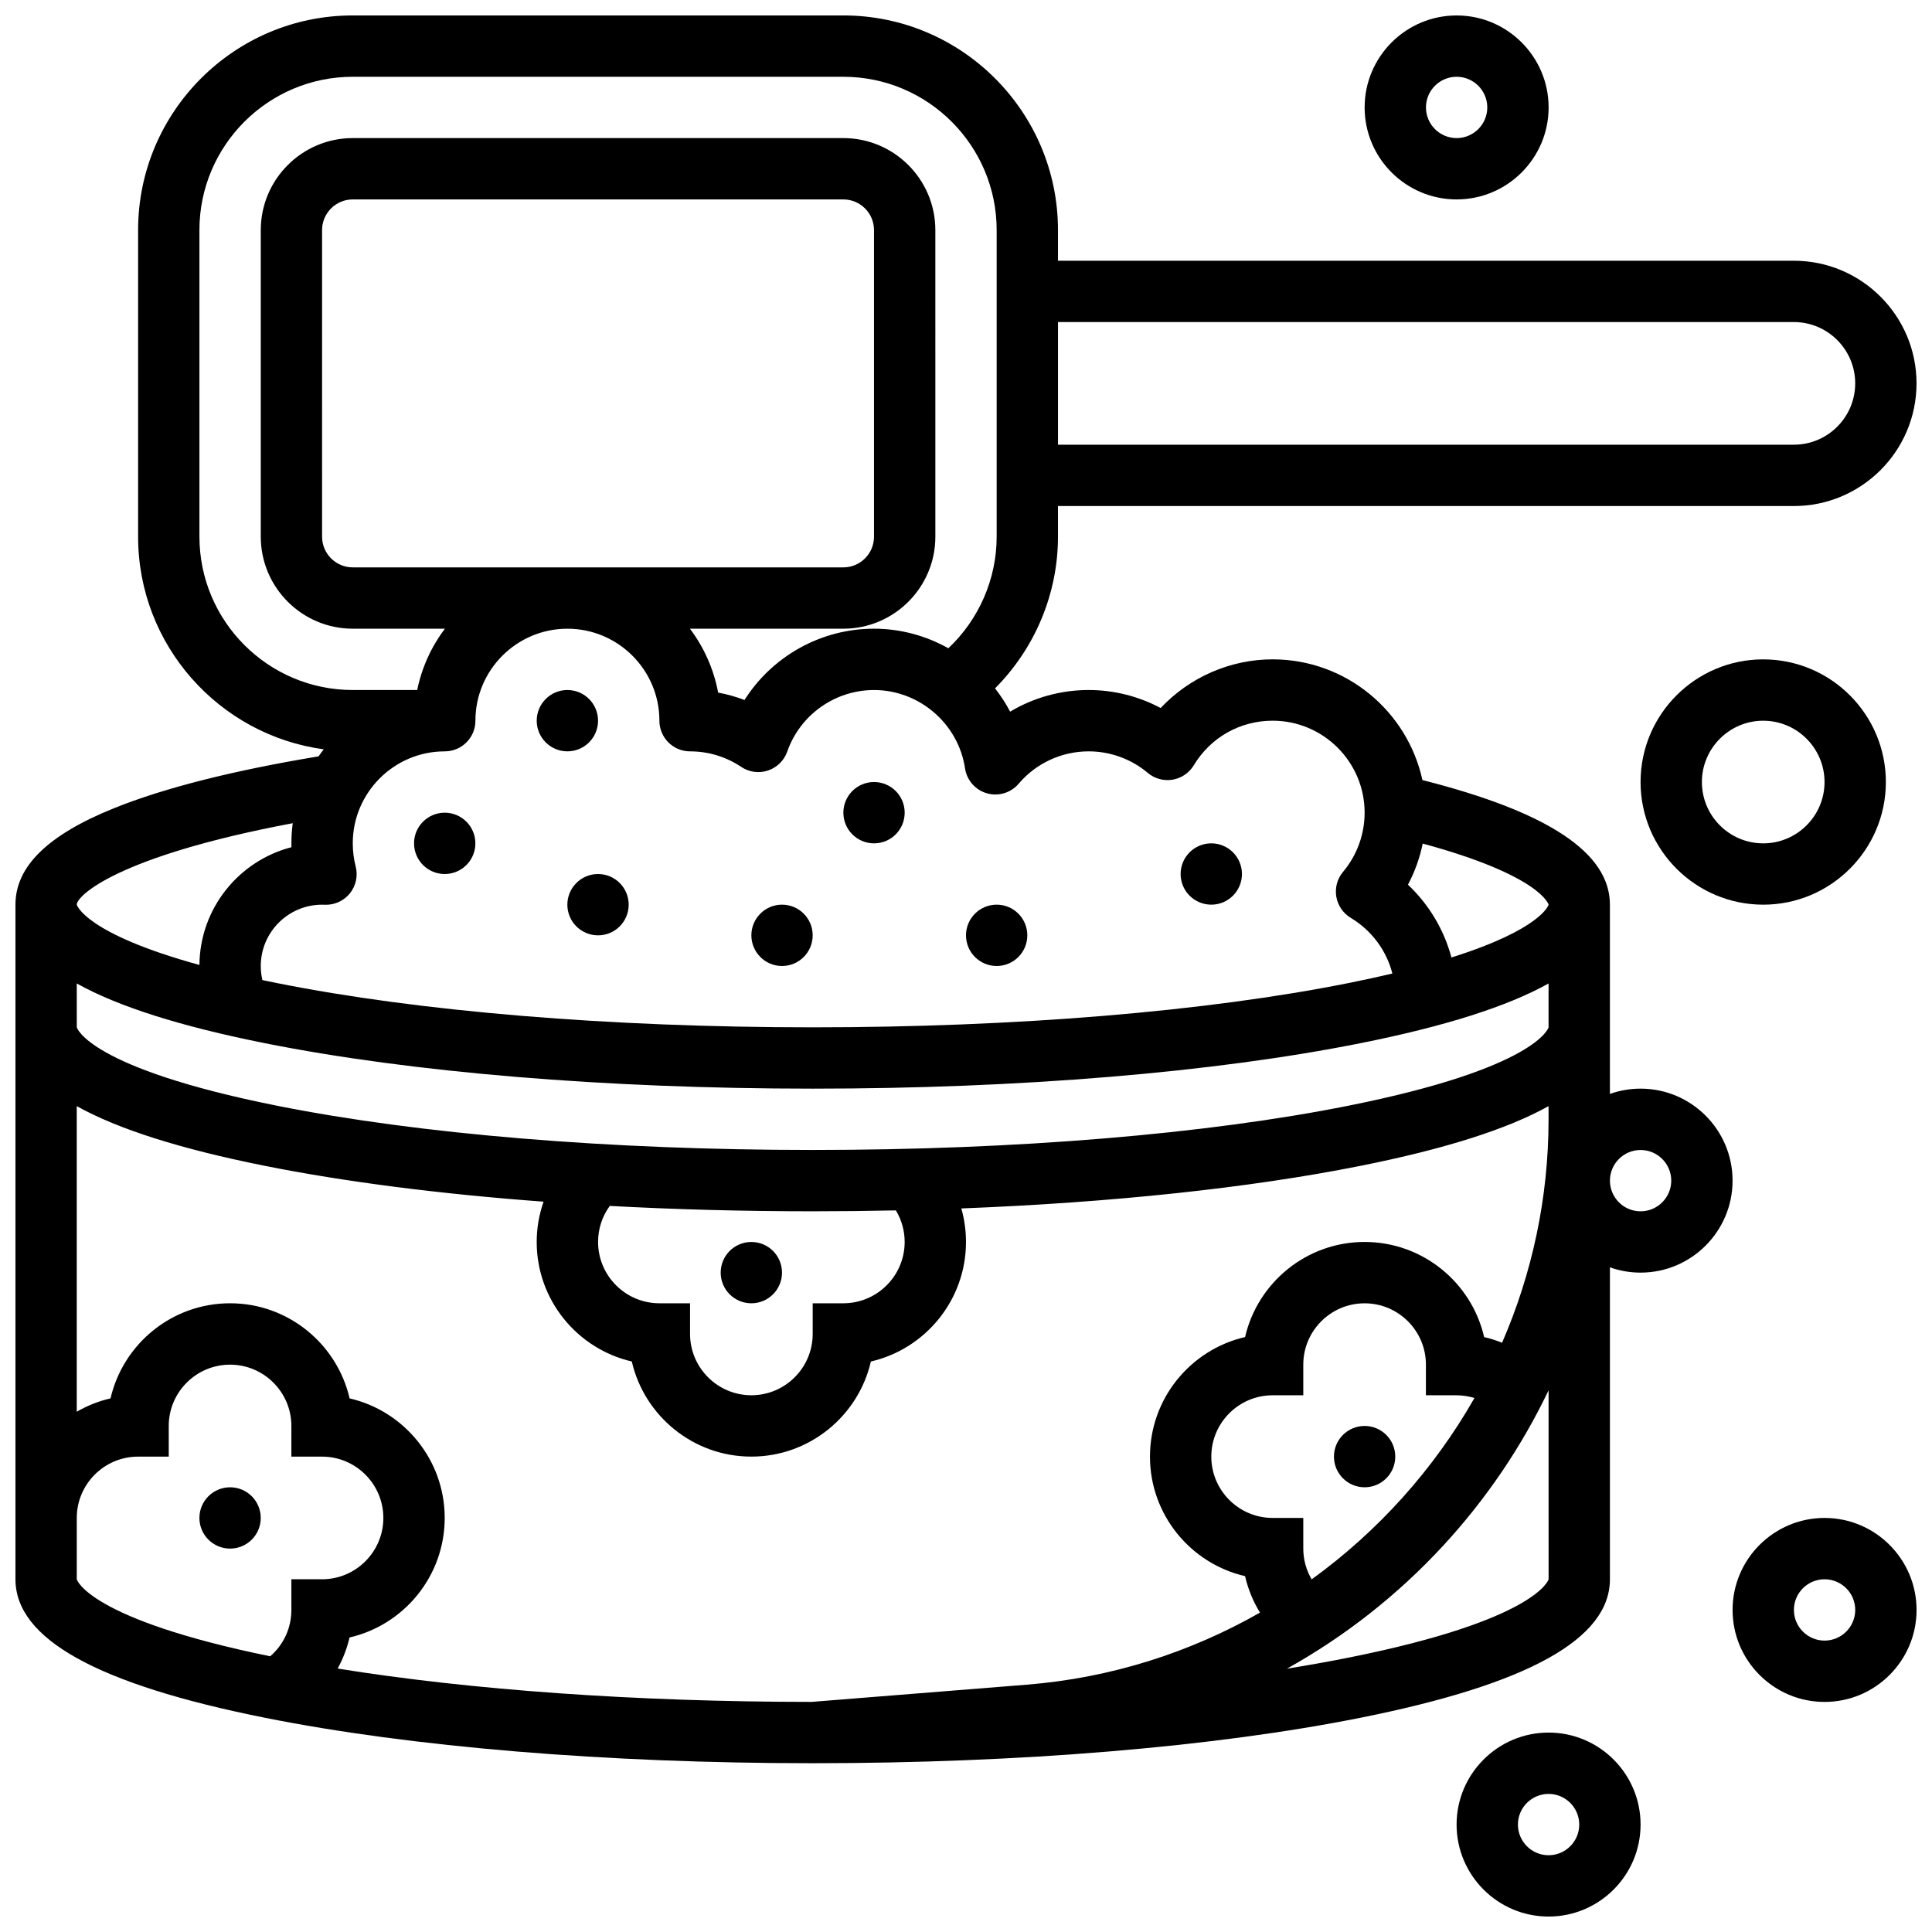 <?xml version="1.0" encoding="UTF-8"?>
<!-- Uploaded to: ICON Repo, www.iconrepo.com, Generator: ICON Repo Mixer Tools -->
<svg width="800px" height="800px" version="1.1" viewBox="144 144 512 512" xmlns="http://www.w3.org/2000/svg">
 <defs>
  <clipPath id="d">
   <path d="m530 603h49v48.902h-49z"/>
  </clipPath>
  <clipPath id="c">
   <path d="m603 546h48.902v50h-48.902z"/>
  </clipPath>
  <clipPath id="b">
   <path d="m148.09 148.09h503.81v463.91h-503.81z"/>
  </clipPath>
  <clipPath id="a">
   <path d="m505 148.09h50v48.906h-50z"/>
  </clipPath>
 </defs>
 <path d="m213.1 546.27c0 4.488-3.637 8.125-8.125 8.125-4.488 0-8.129-3.637-8.129-8.125s3.641-8.125 8.129-8.125c4.488 0 8.125 3.637 8.125 8.125"/>
 <path d="m351.24 481.26c0 4.488-3.637 8.125-8.125 8.125-4.488 0-8.125-3.637-8.125-8.125 0-4.488 3.637-8.125 8.125-8.125 4.488 0 8.125 3.637 8.125 8.125"/>
 <path d="m513.76 530.02c0 4.484-3.637 8.125-8.125 8.125s-8.125-3.641-8.125-8.125c0-4.488 3.637-8.129 8.125-8.129s8.125 3.641 8.125 8.129"/>
 <path d="m302.49 334.99c0 4.488-3.641 8.125-8.129 8.125-4.484 0-8.125-3.637-8.125-8.125 0-4.488 3.641-8.129 8.125-8.129 4.488 0 8.129 3.641 8.129 8.129"/>
 <path d="m269.98 367.5c0 4.488-3.641 8.125-8.129 8.125-4.484 0-8.125-3.637-8.125-8.125 0-4.488 3.641-8.129 8.125-8.129 4.488 0 8.129 3.641 8.129 8.129"/>
 <path d="m310.61 383.75c0 4.488-3.637 8.125-8.125 8.125s-8.129-3.637-8.129-8.125c0-4.488 3.641-8.125 8.129-8.125s8.125 3.637 8.125 8.125"/>
 <path d="m383.75 359.37c0 4.488-3.637 8.129-8.125 8.129-4.488 0-8.125-3.641-8.125-8.129 0-4.484 3.637-8.125 8.125-8.125 4.488 0 8.125 3.641 8.125 8.125"/>
 <path d="m359.37 391.87c0 4.488-3.637 8.129-8.125 8.129-4.488 0-8.125-3.641-8.125-8.129 0-4.488 3.637-8.125 8.125-8.125 4.488 0 8.125 3.637 8.125 8.125"/>
 <path d="m416.25 391.87c0 4.488-3.637 8.129-8.125 8.129s-8.125-3.641-8.125-8.129c0-4.488 3.637-8.125 8.125-8.125s8.125 3.637 8.125 8.125"/>
 <path d="m473.13 375.62c0 4.488-3.641 8.125-8.125 8.125-4.488 0-8.129-3.637-8.129-8.125 0-4.488 3.641-8.125 8.129-8.125 4.484 0 8.125 3.637 8.125 8.125"/>
 <g clip-path="url(#d)">
  <path d="m554.39 603.15c-13.441 0-24.379 10.934-24.379 24.379 0 13.441 10.934 24.379 24.379 24.379 13.441 0 24.379-10.934 24.379-24.379 0-13.445-10.934-24.379-24.379-24.379zm0 32.504c-4.481 0-8.125-3.644-8.125-8.125 0-4.481 3.644-8.125 8.125-8.125s8.125 3.644 8.125 8.125c0.004 4.477-3.644 8.125-8.125 8.125z"/>
 </g>
 <g clip-path="url(#c)">
  <path d="m627.53 546.27c-13.441 0-24.379 10.934-24.379 24.379 0 13.441 10.934 24.379 24.379 24.379 13.441 0 24.379-10.934 24.379-24.379-0.004-13.441-10.938-24.379-24.379-24.379zm0 32.504c-4.481 0-8.125-3.644-8.125-8.125s3.644-8.125 8.125-8.125c4.481 0 8.125 3.644 8.125 8.125s-3.648 8.125-8.125 8.125z"/>
 </g>
 <g clip-path="url(#b)">
  <path d="m578.77 432.5c-2.848 0-5.582 0.496-8.125 1.398v-50.156c0-13.727-16.277-24.547-49.688-33.016-3.973-18.266-20.258-31.992-39.699-31.992-11.289 0-22.059 4.797-29.668 12.895-5.84-3.106-12.398-4.769-19.086-4.769-7.414 0-14.586 2.019-20.809 5.734-1.145-2.188-2.496-4.246-4-6.176 10.562-10.586 16.68-25.043 16.68-40.188v-8.125h195.02c17.922 0 32.504-14.582 32.504-32.504s-14.582-32.504-32.504-32.504h-195.02v-8.125c0-31.363-25.516-56.883-56.883-56.883h-130.01c-31.367 0-56.883 25.516-56.883 56.883v81.258c0 28.754 21.453 52.578 49.191 56.348-0.473 0.605-0.926 1.23-1.363 1.863-22.738 3.769-41 8.398-54.305 13.777-17.516 7.086-26.027 15.434-26.027 25.523v178.77c0 15.809 21.602 27.812 66.035 36.699 38.879 7.777 90.457 12.059 145.24 12.059s106.36-4.281 145.24-12.059c44.434-8.887 66.035-20.891 66.035-36.695v-82.656c2.543 0.902 5.277 1.398 8.125 1.398 13.441 0 24.379-10.934 24.379-24.379 0-13.445-10.938-24.379-24.379-24.379zm40.629-203.15c8.961 0 16.25 7.293 16.25 16.25 0 8.961-7.293 16.25-16.25 16.25l-195.02 0.004v-32.504zm-127.8 333.2c-1.426-2.445-2.215-5.238-2.215-8.16v-8.125h-8.125c-8.961 0-16.25-7.293-16.25-16.25 0-8.961 7.293-16.25 16.25-16.25h8.125v-8.125c0-8.961 7.293-16.25 16.25-16.25 8.961 0 16.25 7.293 16.25 16.25v8.125h8.125c1.617 0 3.211 0.258 4.738 0.719-10.77 18.902-25.535 35.328-43.148 48.066zm50.473-62.707c-1.547-0.617-3.133-1.129-4.758-1.504-3.316-14.422-16.262-25.207-31.676-25.207-15.414 0-28.355 10.785-31.68 25.203-14.418 3.324-25.203 16.266-25.203 31.68 0 15.41 10.781 28.352 25.199 31.676 0.785 3.43 2.129 6.688 3.957 9.668-18.516 10.559-39.477 17.312-61.84 19.102l-57.016 4.562c-46.301-0.016-90.133-3.125-125.57-8.84 1.41-2.582 2.481-5.352 3.152-8.234 14.426-3.32 25.215-16.266 25.215-31.684 0-15.414-10.785-28.355-25.203-31.68-3.32-14.418-16.266-25.203-31.676-25.203-15.414 0-28.355 10.785-31.68 25.203-3.188 0.734-6.195 1.941-8.953 3.539v-80.992c10.953 6.113 27.492 11.355 49.781 15.812 21.34 4.269 46.508 7.481 73.93 9.512-1.188 3.406-1.82 7.008-1.82 10.672 0 15.414 10.785 28.355 25.203 31.68 3.324 14.422 16.266 25.207 31.68 25.207 15.414 0 28.355-10.785 31.68-25.203 14.418-3.324 25.203-16.266 25.203-31.68 0-3.035-0.422-6.019-1.234-8.883 39.805-1.547 76.457-5.426 105.84-11.301 22.289-4.457 38.828-9.699 49.781-15.812v3.492c0 20.914-4.394 40.961-12.32 59.215zm-160.65-35.074c1.508 2.508 2.324 5.383 2.324 8.363 0 8.961-7.293 16.25-16.25 16.25h-8.125v8.125c0 8.961-7.293 16.25-16.25 16.25-8.961 0-16.25-7.293-16.25-16.25v-8.125h-8.125c-8.961 0-16.25-7.293-16.25-16.25 0-3.5 1.09-6.797 3.102-9.551 17.316 0.938 35.363 1.426 53.77 1.426 7.418 0 14.777-0.082 22.055-0.238zm172.97-81.023c0 0.078-1.867 6.484-25.746 13.996-1.965-7.348-5.965-14.062-11.523-19.285 1.82-3.426 3.133-7.102 3.914-10.902 31.23 8.473 33.355 16.113 33.355 16.191zm-140.44-32.051c4.648-5.453 11.41-8.578 18.555-8.578 5.727 0 11.293 2.027 15.672 5.711 1.82 1.531 4.215 2.188 6.562 1.797 2.344-0.391 4.402-1.785 5.629-3.82 4.457-7.394 12.27-11.812 20.891-11.812 13.441 0 24.379 10.934 24.379 24.379 0 5.727-2.031 11.293-5.711 15.672-1.531 1.82-2.188 4.215-1.797 6.559s1.785 4.402 3.82 5.629c5.59 3.371 9.477 8.66 11.043 14.762-3.547 0.84-7.387 1.68-11.566 2.516-37.863 7.574-88.312 11.742-142.06 11.742-53.742 0-104.19-4.168-142.05-11.742-1.297-0.258-2.551-0.52-3.781-0.777-0.285-1.211-0.43-2.457-0.43-3.731 0-8.961 7.293-16.25 16.25-16.25 0.23 0 0.461 0.008 0.691 0.02 2.566 0.102 5.043-1.008 6.66-3.008s2.191-4.648 1.551-7.141c-0.516-1.992-0.773-4.051-0.773-6.125 0-13.441 10.934-24.379 24.379-24.379 4.488 0 8.125-3.637 8.125-8.125 0-13.441 10.934-24.379 24.379-24.379 13.441 0 24.379 10.934 24.379 24.379 0 4.488 3.637 8.125 8.125 8.125 4.856 0 9.543 1.422 13.555 4.117 2.09 1.402 4.707 1.758 7.094 0.961 2.387-0.793 4.269-2.648 5.102-5.019 3.418-9.758 12.664-16.312 23.004-16.312 11.984 0 22.348 8.922 24.109 20.75 0.469 3.152 2.734 5.738 5.797 6.617 3.059 0.879 6.356-0.113 8.422-2.535zm-176.47-57.336c-4.481 0-8.125-3.644-8.125-8.125l-0.004-81.258c0-4.481 3.644-8.125 8.125-8.125h130.02c4.481 0 8.125 3.644 8.125 8.125v81.258c0 4.481-3.644 8.125-8.125 8.125zm-40.633-8.125v-81.258c0-22.402 18.227-40.629 40.629-40.629h130.02c22.402 0 40.629 18.227 40.629 40.629v81.258c0 11.23-4.711 21.934-12.801 29.562-5.883-3.293-12.617-5.184-19.699-5.184-14.105 0-26.984 7.32-34.324 18.891-2.266-0.859-4.602-1.516-6.988-1.957-1.164-6.266-3.781-12.027-7.473-16.934h40.66c13.441 0 24.379-10.938 24.379-24.379l-0.004-81.258c0-13.441-10.938-24.379-24.379-24.379h-130.01c-13.441 0-24.379 10.938-24.379 24.379v81.258c0 13.441 10.938 24.379 24.379 24.379h24.41c-3.559 4.727-6.106 10.25-7.332 16.25h-17.078c-22.406 0-40.633-18.227-40.633-40.629zm24.73 75.922c-0.23 1.746-0.352 3.531-0.352 5.34 0 0.34 0.004 0.684 0.012 1.023-13.926 3.59-24.262 16.207-24.387 31.207-30.305-8.328-32.508-15.895-32.508-15.98 0-2.32 10.586-12.805 57.234-21.59zm-57.234 42.477c10.953 6.113 27.492 11.355 49.781 15.812 38.883 7.773 90.461 12.059 145.24 12.059s106.36-4.281 145.24-12.059c22.289-4.457 38.828-9.699 49.781-15.812v11.617c0 0.102-3.109 10.789-52.969 20.762-37.859 7.574-88.309 11.742-142.05 11.742-53.742 0-104.19-4.168-142.05-11.742-49.855-9.973-52.969-20.66-52.969-20.762zm0 157.89v-16.25c0-8.961 7.293-16.25 16.25-16.25h8.125v-8.125c0-8.961 7.293-16.25 16.25-16.25 8.961 0 16.25 7.293 16.25 16.25v8.125h8.125c8.961 0 16.25 7.293 16.25 16.25 0 8.961-7.293 16.25-16.25 16.25h-8.125v8.125c0 4.809-2.062 9.23-5.617 12.289-48.207-9.871-51.258-20.316-51.258-20.414zm337.08 20.758c-5.227 1.047-10.699 2.023-16.383 2.938 15.297-8.516 29.293-19.465 41.422-32.605 11.434-12.387 20.805-26.27 27.926-41.16l0.004 50.07c0 0.102-3.109 10.789-52.969 20.758zm77.348-118.27c-4.481 0-8.125-3.644-8.125-8.125 0-4.481 3.644-8.125 8.125-8.125s8.125 3.644 8.125 8.125c0 4.477-3.644 8.125-8.125 8.125z"/>
 </g>
 <path d="m611.27 318.74c-17.922 0-32.504 14.582-32.504 32.504 0 17.922 14.582 32.504 32.504 32.504 17.922 0 32.504-14.582 32.504-32.504 0-17.922-14.582-32.504-32.504-32.504zm0 48.758c-8.961 0-16.25-7.293-16.25-16.25 0-8.961 7.293-16.25 16.25-16.25 8.961 0 16.25 7.293 16.25 16.25 0.004 8.957-7.289 16.25-16.25 16.25z"/>
 <g clip-path="url(#a)">
  <path d="m530.02 196.85c13.441 0 24.379-10.934 24.379-24.379-0.004-13.441-10.938-24.375-24.379-24.375s-24.379 10.934-24.379 24.379c0 13.441 10.934 24.375 24.379 24.375zm0-32.504c4.481 0 8.125 3.644 8.125 8.125s-3.644 8.125-8.125 8.125-8.125-3.644-8.125-8.125c-0.004-4.477 3.644-8.125 8.125-8.125z"/>
 </g>
</svg>